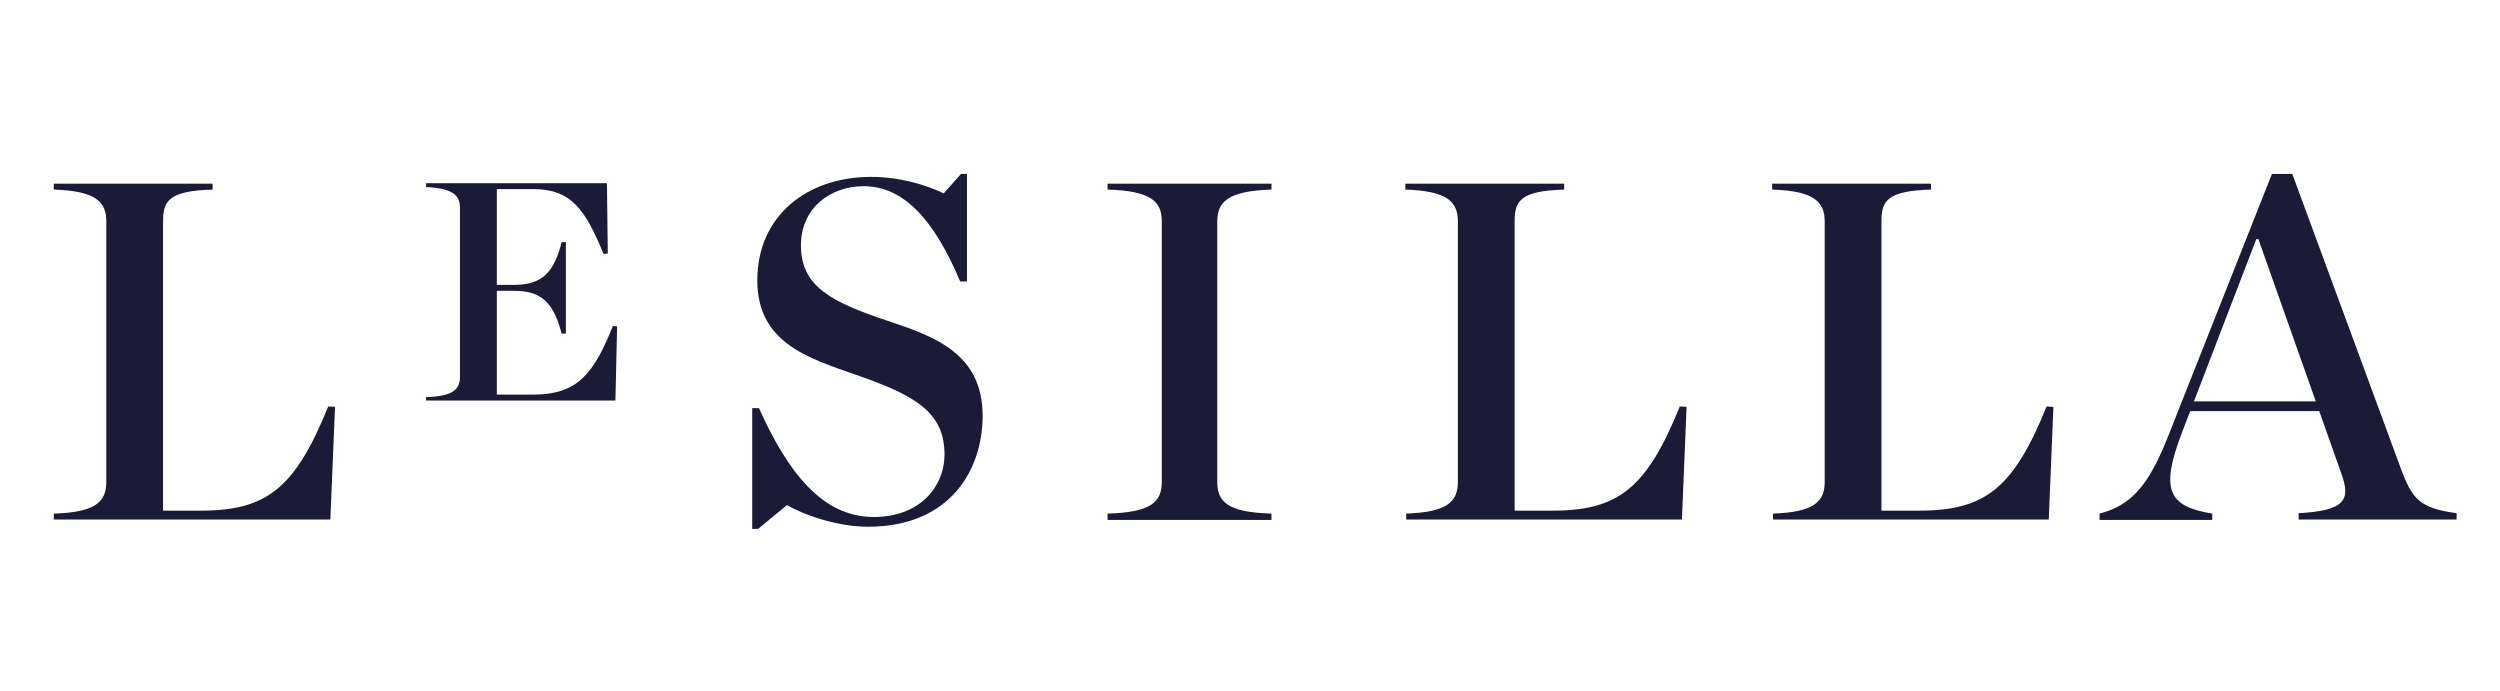 <svg width="217" height="60" viewBox="0 0 217 60" fill="none" xmlns="http://www.w3.org/2000/svg">
<path d="M153.824 44.581C157.464 44.471 158.383 43.552 158.383 41.824V19.213C158.383 17.522 157.464 16.566 153.824 16.456V15.941H167.611V16.456C163.787 16.566 163.31 17.449 163.31 19.213V44.324H166.582C172.354 44.324 174.78 42.339 177.648 35.28L178.236 35.316L177.832 45.096H153.898V44.581H153.824V44.581Z" fill="#1B1A37"/>
<path d="M4.668 44.581C8.308 44.471 9.227 43.552 9.227 41.824V19.213C9.227 17.522 8.308 16.566 4.668 16.456V15.941H18.455V16.456C14.631 16.566 14.153 17.449 14.153 19.213V44.324H17.425C23.197 44.324 25.624 42.339 28.491 35.28L29.08 35.316L28.675 45.096H4.668V44.581Z" fill="#1B1A37"/>
<path d="M121.984 44.581C125.624 44.471 126.543 43.552 126.543 41.824V19.213C126.543 17.522 125.624 16.566 121.984 16.456V15.941H135.771V16.456C131.948 16.566 131.47 17.449 131.47 19.213V44.324H134.742C140.514 44.324 142.94 42.339 145.808 35.28L146.396 35.316L145.992 45.096H122.058V44.581H121.984V44.581Z" fill="#1B1A37"/>
<path d="M36.984 34.471C39.337 34.397 39.926 33.809 39.926 32.669V18.037C39.926 16.971 39.337 16.346 36.984 16.235V15.904H52.683L52.756 22.007L52.389 22.044C50.808 18.184 49.558 16.419 46.359 16.419H43.124V24.728H44.595C46.837 24.728 48.05 23.882 48.749 21.015H49.117V28.956H48.749C48.014 26.088 46.837 25.242 44.595 25.242H43.124V34.25H46.323C50.109 34.25 51.543 32.448 53.198 28.294L53.565 28.331L53.418 34.765H36.984V34.471V34.471Z" fill="#1B1A37"/>
<path d="M65.293 35.427H65.881C68.381 40.978 71.359 44.875 75.844 44.875C79.962 44.875 81.984 42.118 81.984 39.471C81.984 35.794 79.484 34.324 74.263 32.522C70.072 31.052 65.734 29.728 65.734 24.324C65.734 18.809 69.962 15.353 75.624 15.353C78.087 15.353 80.403 16.052 81.911 16.787L83.418 15.096H83.933V24.434H83.344C81.028 18.919 78.344 16.162 74.962 16.162C72.131 16.162 69.521 18 69.521 21.309C69.521 24.912 72.242 26.235 77.058 27.853C81.028 29.177 85.293 30.647 85.293 36.088C85.293 40.684 82.572 45.721 75.33 45.721C72.94 45.721 70.146 44.875 68.308 43.846L65.808 45.904H65.293V35.427Z" fill="#1B1A37"/>
<path d="M96.137 44.581C99.96 44.471 100.843 43.552 100.843 41.824V19.213C100.843 17.522 99.96 16.566 96.137 16.456V15.941H110.365V16.456C106.541 16.566 105.659 17.559 105.659 19.213V41.824C105.659 43.552 106.541 44.471 110.365 44.581V45.133H96.137V44.581Z" fill="#1B1A37"/>
<path d="M196.029 20.758H195.845L189.375 37.596C187.5 42.522 188.198 43.956 192.022 44.581V45.133H182.242V44.581C185 43.846 186.507 42.191 188.272 37.669L197.205 15.096H198.97L208.345 40.537C209.375 43.368 210.036 44.103 213.235 44.544V45.096H199.522V44.544C203.492 44.324 204.08 43.441 203.235 41.125L196.029 20.758Z" fill="#1B1A37"/>
<path d="M203.2 34.838H189.707V35.684H203.2V34.838Z" fill="#1B1A37"/>
</svg>

